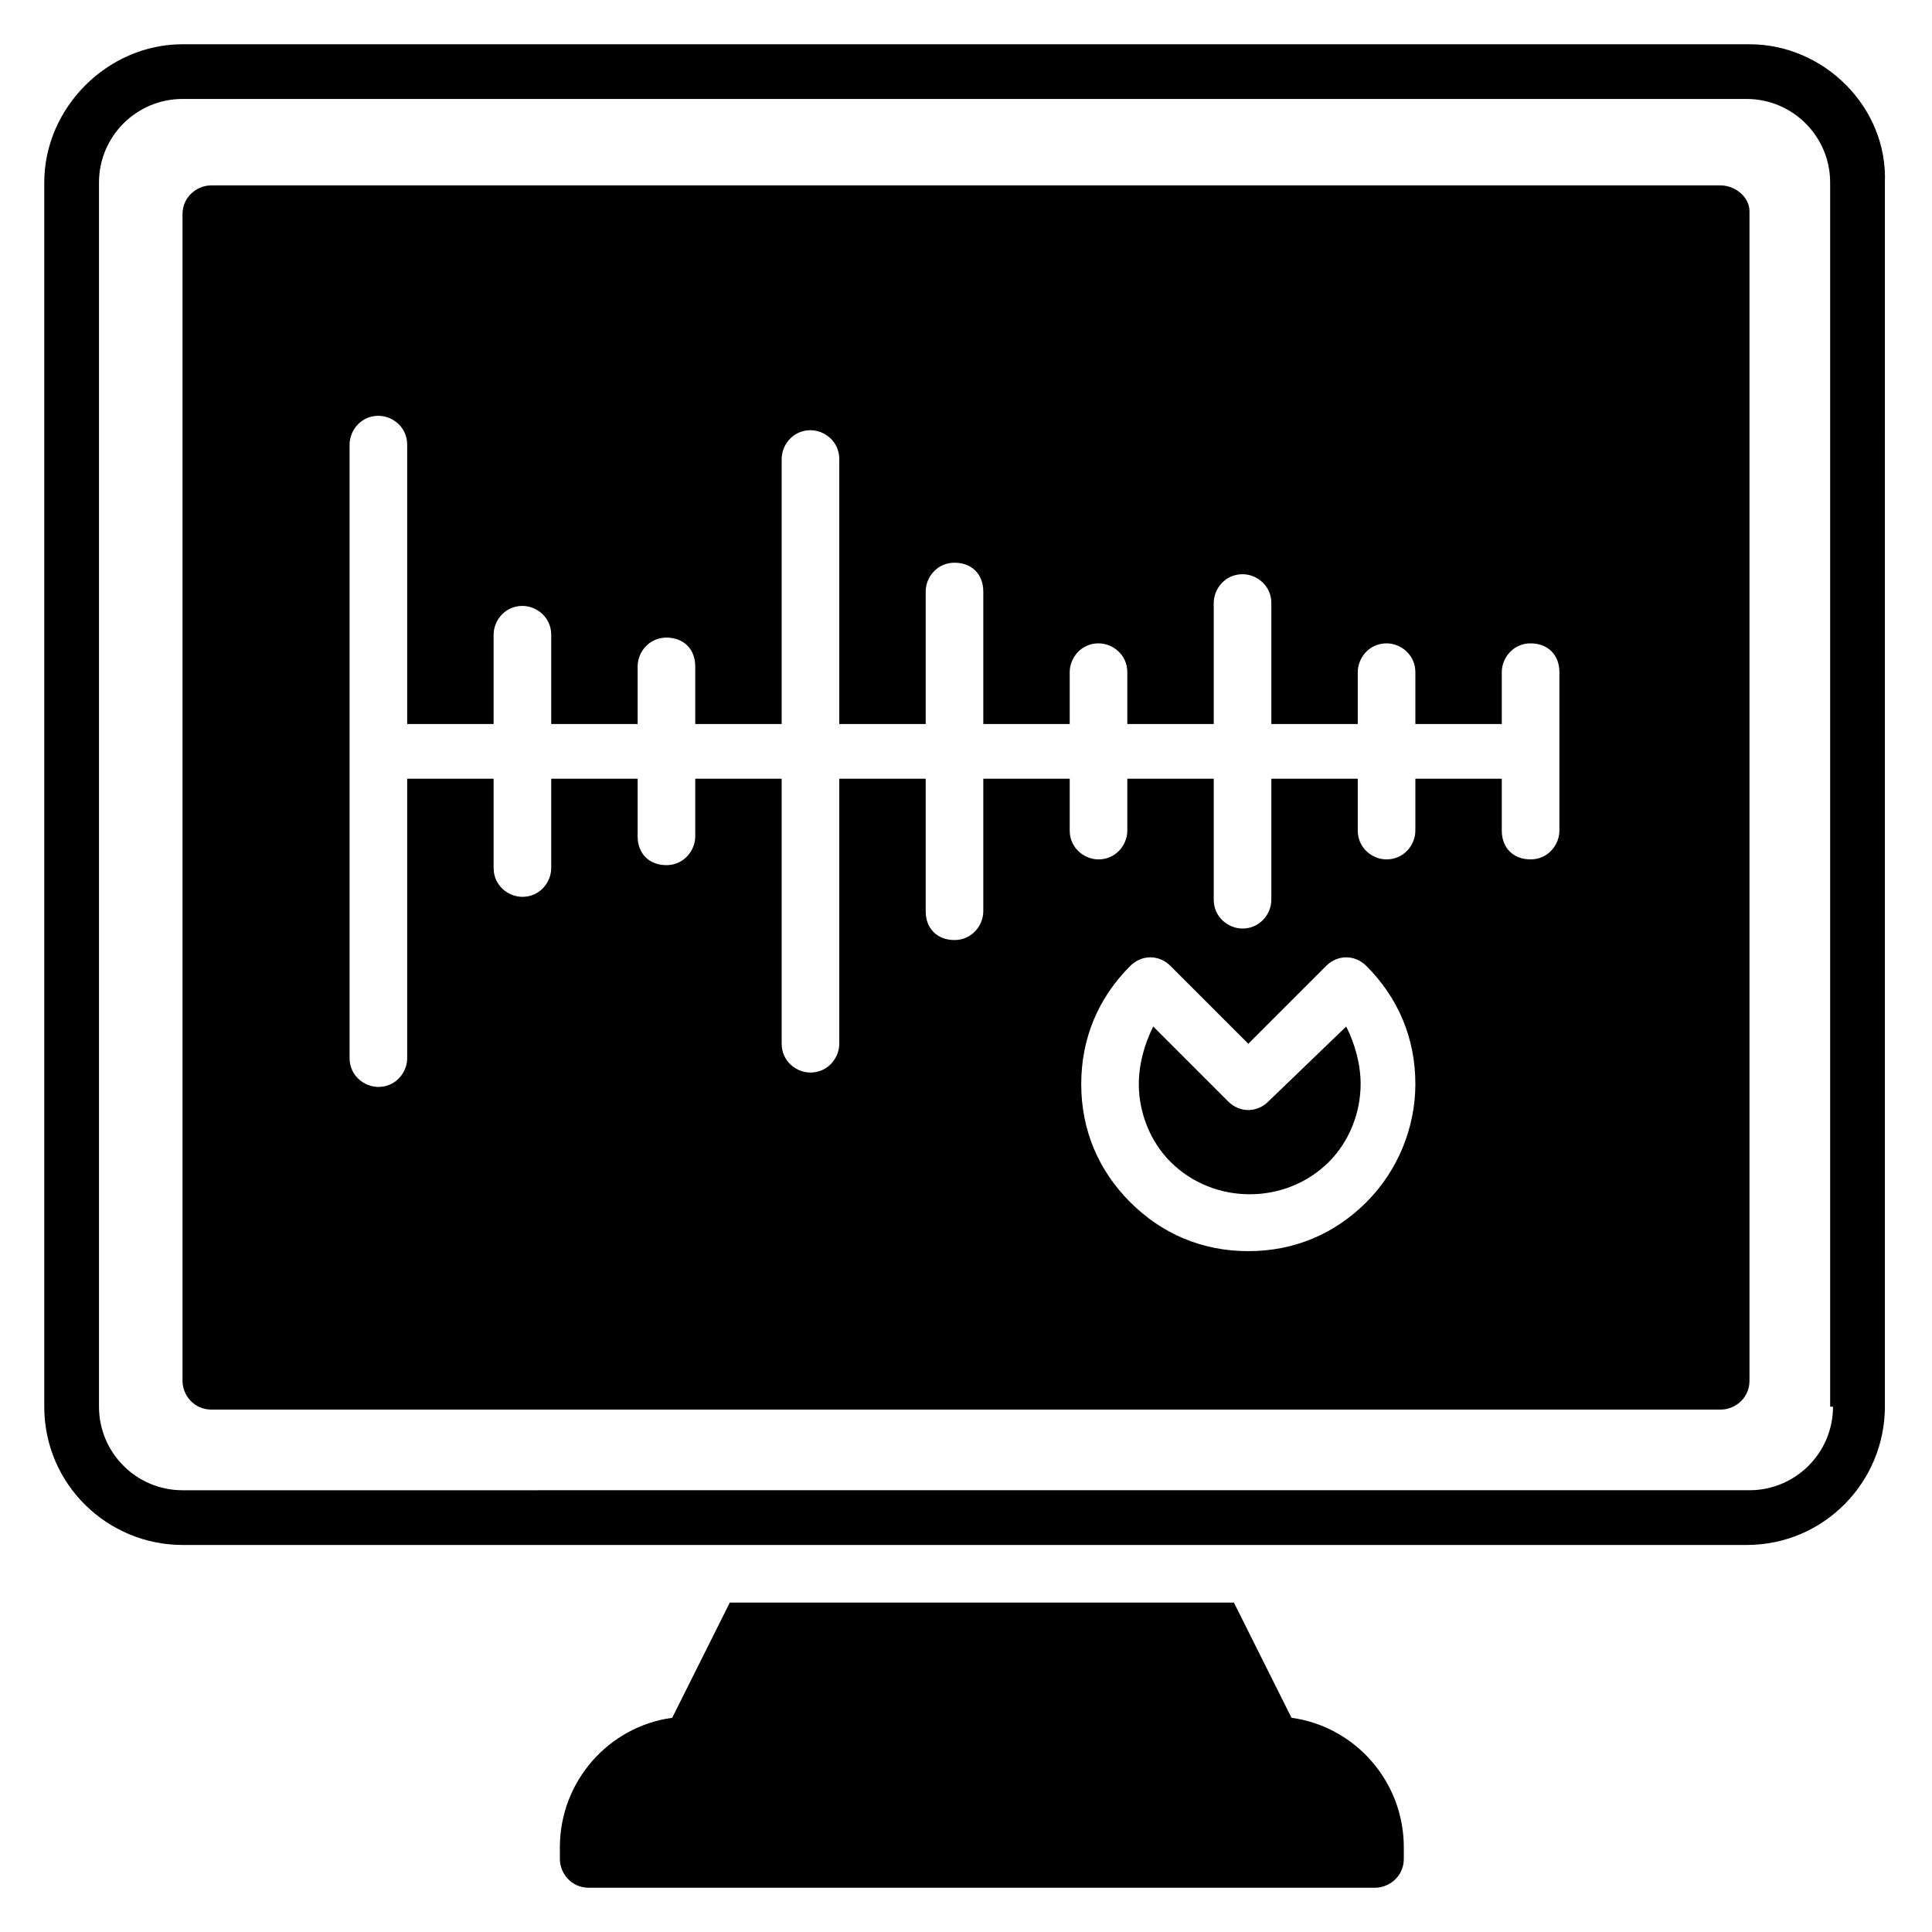 <?xml version="1.0" encoding="UTF-8"?>
<!-- Uploaded to: ICON Repo, www.iconrepo.com, Generator: ICON Repo Mixer Tools -->
<svg fill="#000000" width="800px" height="800px" version="1.1" viewBox="144 144 512 512" xmlns="http://www.w3.org/2000/svg">
 <g>
  <path d="m607.63 155.73h-415.26c-19.848 0-36.641 16.793-36.641 36.641v324.42c0 20.609 16.793 36.641 36.641 36.641h414.5c20.609 0 36.641-16.793 36.641-36.641l0.004-324.42c0.762-19.848-16.031-36.641-35.879-36.641zm22.137 361.06c0 12.215-9.922 22.137-22.137 22.137l-415.26 0.004c-12.215 0-22.137-9.922-22.137-22.137v-324.43c0-12.215 9.922-22.137 22.137-22.137h414.5c12.215 0 22.137 9.922 22.137 22.137l0.004 324.42z"/>
  <path d="m486.26 599.23-15.266-30.535-133.59 0.004-15.266 30.535c-16.793 2.289-29.77 16.793-29.77 34.352v3.051c0 3.816 3.055 7.633 7.633 7.633h208.39c3.816 0 7.633-3.055 7.633-7.633v-3.055c0-17.555-12.977-32.059-29.77-34.352z"/>
  <path d="m600 193.13h-400c-3.816 0-7.633 3.055-7.633 7.633v309.16c0 3.816 3.055 7.633 7.633 7.633h400c3.816 0 7.633-3.055 7.633-7.633v-309.92c0-3.816-3.816-6.867-7.633-6.867zm-93.891 269.46c-8.398 8.398-19.082 12.977-31.297 12.977s-22.902-4.582-31.297-12.977c-8.398-8.398-12.977-19.082-12.977-31.297s4.582-22.902 12.977-31.297c3.055-3.055 7.633-3.055 10.688 0l20.609 20.609 20.609-20.609c3.055-3.055 7.633-3.055 10.688 0 8.398 8.398 12.977 19.082 12.977 31.297 0 11.449-4.582 22.898-12.977 31.297zm51.145-98.473c0 3.816-3.055 7.633-7.633 7.633-4.582 0-7.633-3.055-7.633-7.633v-13.742h-22.902v13.742c0 3.816-3.055 7.633-7.633 7.633-3.816 0-7.633-3.055-7.633-7.633v-13.742h-22.902v32.062c0 3.816-3.055 7.633-7.633 7.633-3.816 0-7.633-3.055-7.633-7.633v-32.062h-22.902v13.742c0 3.816-3.055 7.633-7.633 7.633-3.816 0-7.633-3.055-7.633-7.633v-13.742h-22.902v35.113c0 3.816-3.055 7.633-7.633 7.633-4.582 0-7.633-3.055-7.633-7.633v-35.113h-22.902v70.227c0 3.816-3.055 7.633-7.633 7.633-3.816 0-7.633-3.055-7.633-7.633v-70.227h-22.902v15.266c0 3.816-3.055 7.633-7.633 7.633-4.582 0-7.633-3.055-7.633-7.633v-15.266h-22.902v23.664c0 3.816-3.055 7.633-7.633 7.633-3.816 0-7.633-3.055-7.633-7.633v-23.664h-22.902v74.043c0 3.816-3.055 7.633-7.633 7.633-3.816 0-7.633-3.055-7.633-7.633v-162.59c0-3.816 3.055-7.633 7.633-7.633 3.816 0 7.633 3.055 7.633 7.633v74.043h22.902v-23.664c0-3.816 3.055-7.633 7.633-7.633 3.816 0 7.633 3.055 7.633 7.633v23.664h22.902v-15.266c0-3.816 3.055-7.633 7.633-7.633 4.582 0 7.633 3.055 7.633 7.633v15.266h22.902v-70.227c0-3.816 3.055-7.633 7.633-7.633 3.816 0 7.633 3.055 7.633 7.633v70.227h22.902v-35.113c0-3.816 3.055-7.633 7.633-7.633 4.582 0 7.633 3.055 7.633 7.633v35.113h22.902v-13.742c0-3.816 3.055-7.633 7.633-7.633 3.816 0 7.633 3.055 7.633 7.633v13.742h22.902v-32.062c0-3.816 3.055-7.633 7.633-7.633 3.816 0 7.633 3.055 7.633 7.633v32.062h22.902v-13.742c0-3.816 3.055-7.633 7.633-7.633 3.816 0 7.633 3.055 7.633 7.633v13.742h22.902v-13.742c0-3.816 3.055-7.633 7.633-7.633 4.582 0 7.633 3.055 7.633 7.633z"/>
  <path d="m480.15 435.88c-3.055 3.055-7.633 3.055-10.688 0l-19.848-19.848c-2.289 4.582-3.816 9.922-3.816 15.266 0 7.633 3.055 15.266 8.398 20.609 11.449 11.449 30.535 11.449 41.984 0 5.344-5.344 8.398-12.977 8.398-20.609 0-5.344-1.527-10.688-3.816-15.266z"/>
 </g>
</svg>
